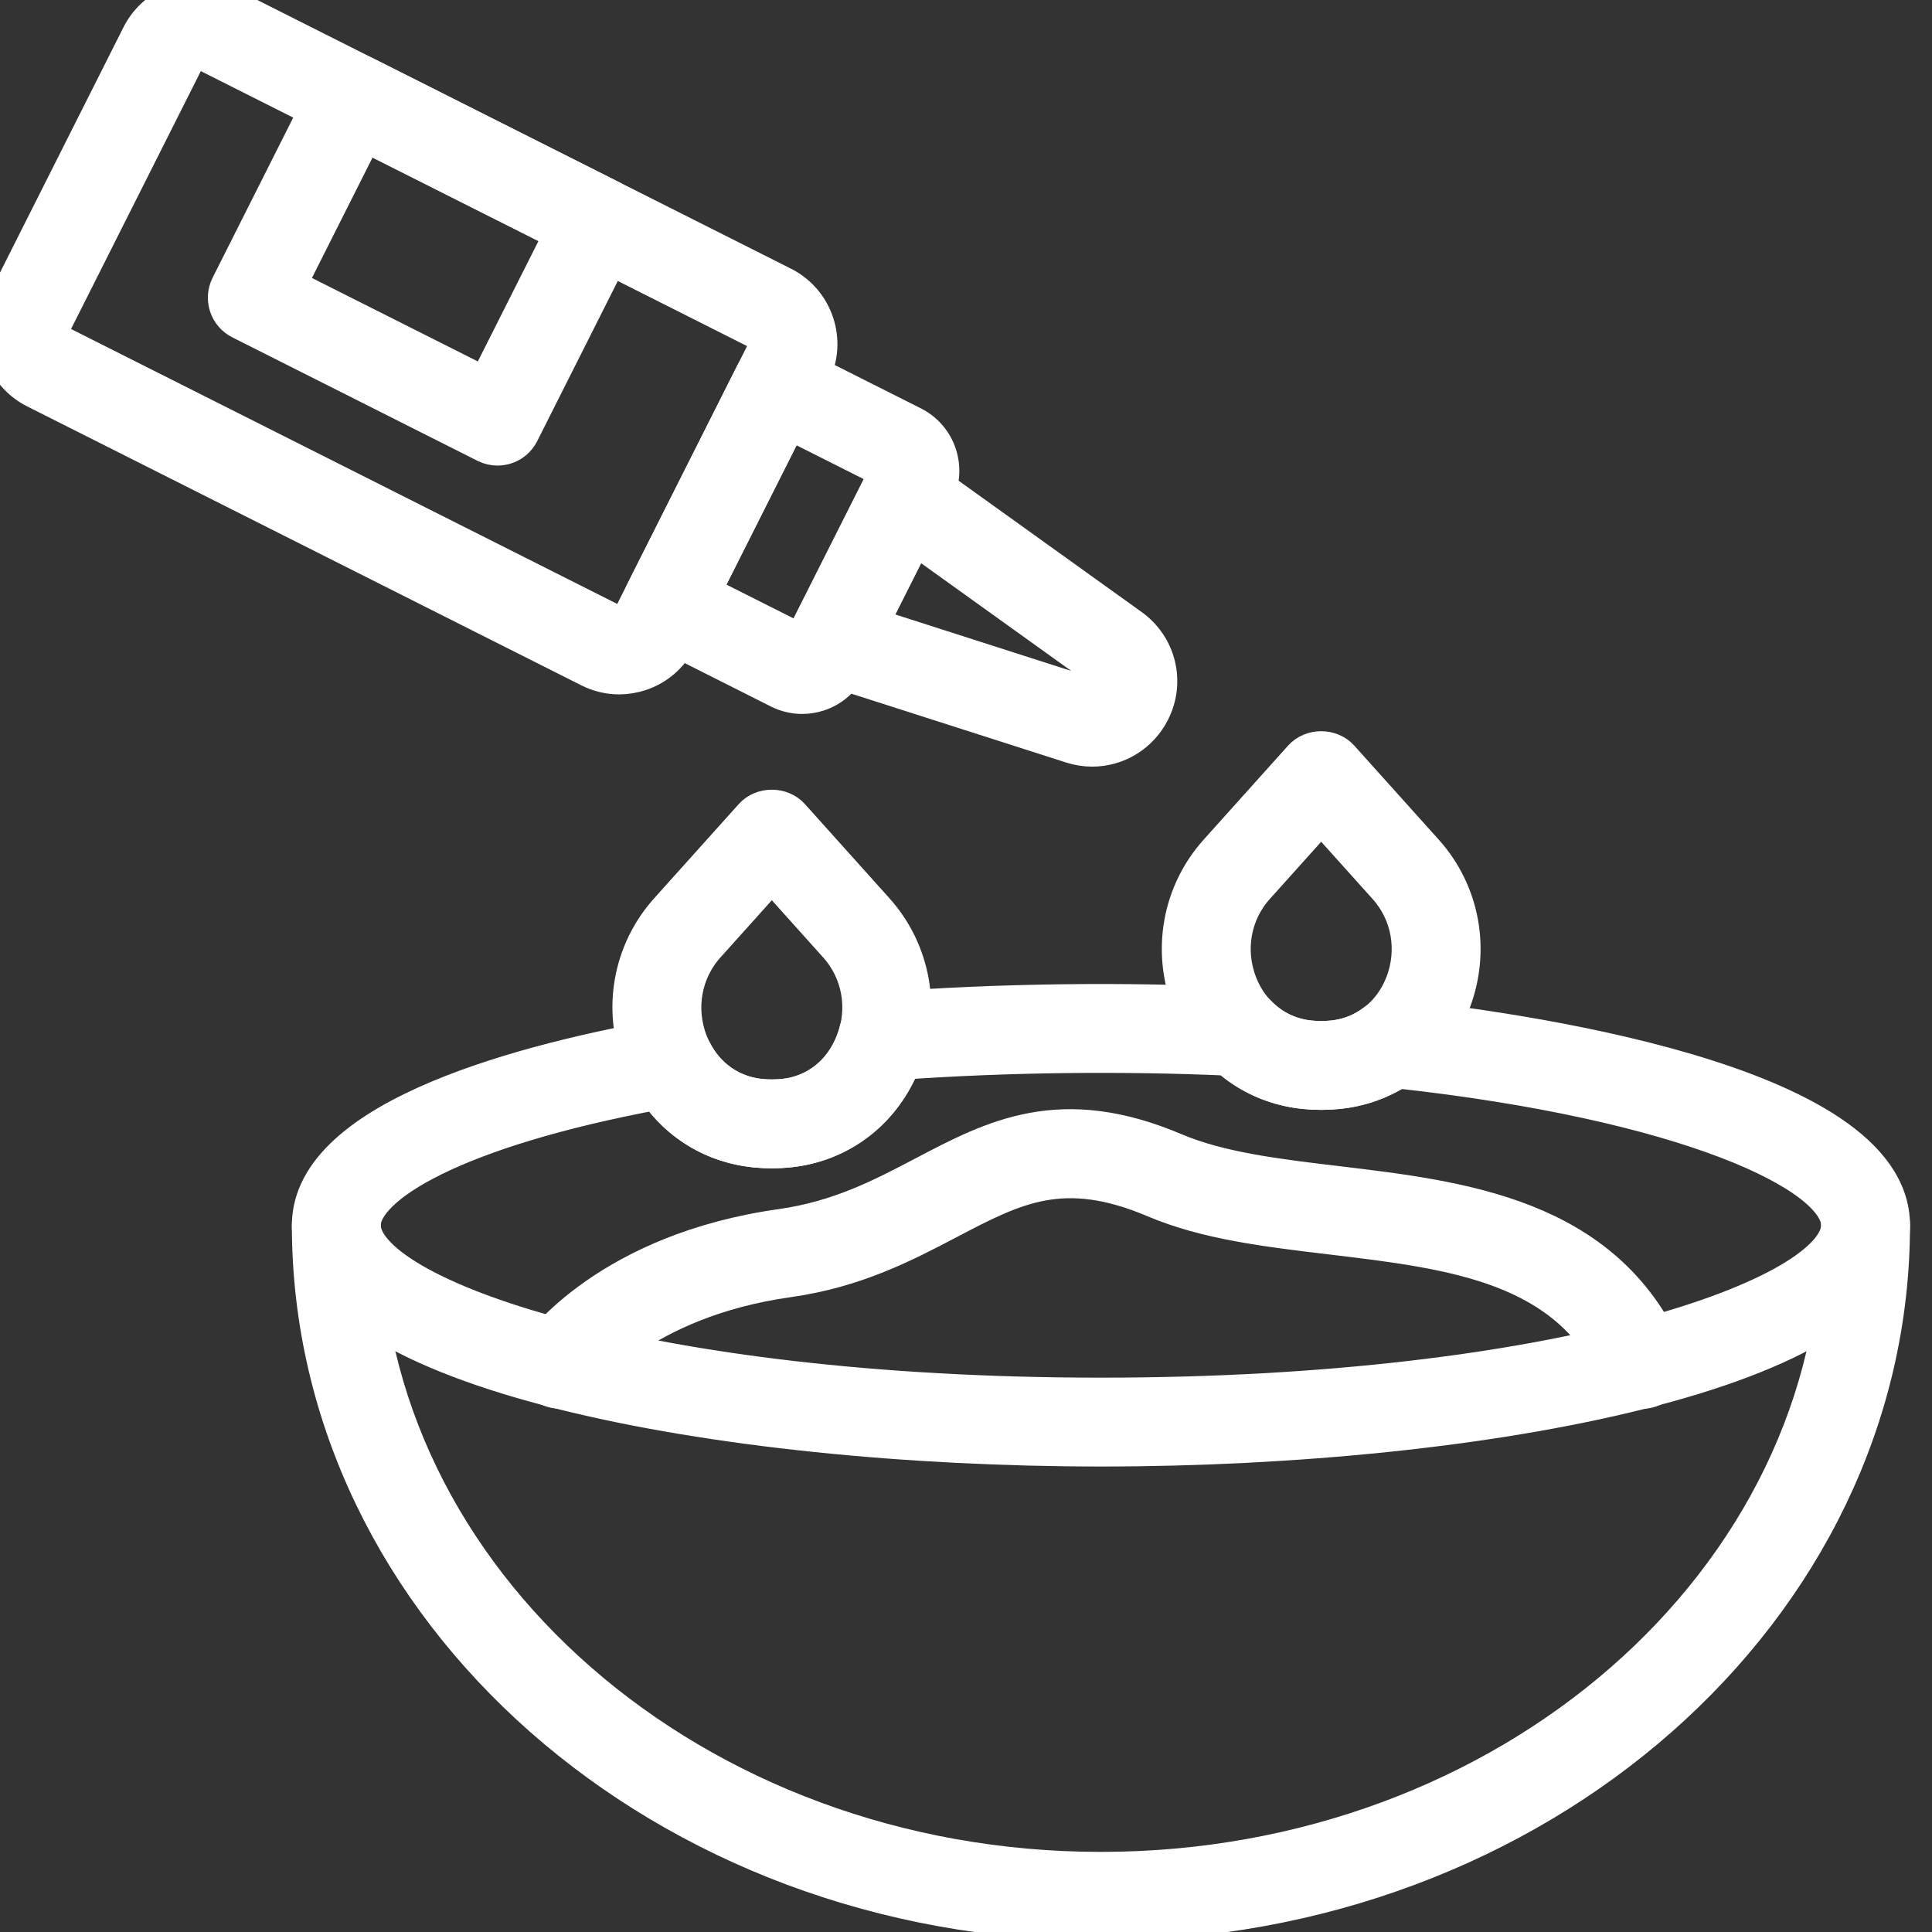 <?xml version="1.0" encoding="utf-8"?>
<!-- Generator: Adobe Illustrator 15.0.0, SVG Export Plug-In . SVG Version: 6.00 Build 0)  -->
<!DOCTYPE svg PUBLIC "-//W3C//DTD SVG 1.1//EN" "http://www.w3.org/Graphics/SVG/1.1/DTD/svg11.dtd">
<svg version="1.1" id="Layer_1" xmlns="http://www.w3.org/2000/svg" xmlns:xlink="http://www.w3.org/1999/xlink" x="0px" y="0px"
	 width="400px" height="400px" viewBox="0 0 400 400" enable-background="new 0 0 400 400" xml:space="preserve">
<rect x="0" y="0" width="400" height="400" fill="#333333" stroke="none"/>
<path fill="#FFFFFF" stroke="#FFFFFF" stroke-width="8" stroke-miterlimit="10" d="M227.939,397.816
	c-90.158,0-163.509-64.657-163.509-144.143c0-2.875,2.326-5.199,5.2-5.199s5.199,2.324,5.199,5.199
	c0,73.746,68.688,133.742,153.108,133.742s153.11-59.996,153.11-133.742c0-2.875,2.323-5.199,5.196-5.199
	c2.874,0,5.2,2.324,5.2,5.199C391.448,333.159,318.097,397.816,227.939,397.816z"/>
<path fill="#FFFFFF" stroke="#FFFFFF" stroke-width="8" stroke-miterlimit="10" d="M339.908,287.686
	c-1.979,0-3.879-1.139-4.74-3.066c-10.328-22.991-34.215-25.848-59.5-28.87c-13.305-1.585-25.874-3.089-36.567-7.64
	c-18.979-8.021-29.034-2.793-42.937,4.512c-8.957,4.689-19.094,10.021-32.954,11.972c-30.7,4.317-42.875,20.748-42.997,20.91
	c-1.675,2.326-4.905,2.854-7.241,1.208c-2.325-1.664-2.894-4.874-1.249-7.221c0.579-0.821,14.583-20.207,50.045-25.194
	c12.065-1.705,20.96-6.368,29.563-10.887c14.53-7.638,28.271-14.888,51.832-4.863c9.343,3.96,21.192,5.382,33.745,6.875
	c25.782,3.087,55.011,6.58,67.744,34.935c1.178,2.619,0.01,5.696-2.608,6.875C341.353,287.542,340.619,287.686,339.908,287.686z"/>
<path fill="#FFFFFF" stroke="#FFFFFF" stroke-width="8" stroke-miterlimit="10" d="M128.186,139.765
	c-2.072,0-4.133-0.488-6.042-1.452L7.41,80.559c-6.633-3.341-9.313-11.454-5.974-18.085L29.142,7.433
	c3.341-6.642,11.465-9.344,18.096-5.992l114.733,57.762c6.631,3.342,9.313,11.456,5.972,18.098l-27.704,55.041
	c-1.625,3.209-4.396,5.605-7.81,6.733C131.039,139.53,129.606,139.765,128.186,139.765z M41.185,10.408
	c-1.127,0-2.213,0.618-2.762,1.695L10.72,67.145c-0.761,1.502-0.152,3.372,1.361,4.122l114.743,57.764
	c0.729,0.376,1.532,0.426,2.346,0.173c0.782-0.255,1.412-0.804,1.788-1.554l27.704-55.021c0.761-1.524,0.15-3.372-1.361-4.135
	L42.567,10.743C42.12,10.519,41.652,10.408,41.185,10.408z"/>
<path fill="#FFFFFF" stroke="#FFFFFF" stroke-width="8" stroke-miterlimit="10" d="M166.084,143.815
	c-1.604,0-3.208-0.375-4.691-1.116l-25.672-12.938c-2.57-1.29-3.595-4.407-2.306-6.978l22.788-45.281
	c0.618-1.229,1.693-2.164,3.005-2.6c1.318-0.438,2.742-0.324,3.971,0.294l25.683,12.927c2.499,1.26,4.356,3.413,5.229,6.074
	c0.874,2.649,0.661,5.482-0.599,7.971l-18.066,35.878c-1.249,2.499-3.402,4.356-6.053,5.24
	C168.298,143.632,167.191,143.815,166.084,143.815z M145.032,122.814l21.029,10.582l20.463-40.62l-2.336,4.641l-21.04-10.592
	L145.032,122.814z"/>
<path fill="#FFFFFF" stroke="#FFFFFF" stroke-width="8" stroke-miterlimit="10" d="M226.122,154.723
	c-1.394,0-2.813-0.225-4.204-0.67l-51.193-16.41c-1.452-0.469-2.62-1.545-3.209-2.947c-0.589-1.401-0.538-2.983,0.152-4.346
	l15.02-29.835c0.682-1.361,1.919-2.346,3.402-2.701c1.472-0.346,3.036-0.072,4.265,0.812l43.68,31.339
	c5.491,3.94,7.279,11.192,4.231,17.224C235.891,151.92,231.158,154.723,226.122,154.723z M179.692,129.6l45.396,14.561
	c1.543,0.489,3.169-0.201,3.897-1.644c0.723-1.442,0.295-3.158-1.016-4.104l-38.731-27.784L179.692,129.6z"/>
<path fill="#FFFFFF" stroke="#FFFFFF" stroke-width="8" stroke-miterlimit="10" d="M103.01,92.391c-0.802,0-1.604-0.184-2.335-0.549
	l-50.776-25.57c-2.567-1.291-3.595-4.408-2.305-6.977l20.818-41.362c0.62-1.239,1.693-2.174,3.005-2.6
	c1.318-0.447,2.742-0.335,3.971,0.284l50.776,25.57c2.566,1.29,3.595,4.407,2.305,6.977l-20.818,41.362
	c-0.62,1.238-1.694,2.174-3.006,2.599C104.107,92.309,103.559,92.391,103.01,92.391z M59.211,59.325l41.494,20.878l16.146-32.07
	L75.357,27.245L59.211,59.325z"/>
<path fill="#FFFFFF" stroke="#FFFFFF" stroke-width="8" stroke-miterlimit="10" d="M273.536,225.789
	c-1.198,0-2.376-0.063-3.544-0.184c-10.716-1.127-19.47-7.933-23.408-18.188c-4.092-10.654-1.949-22.495,5.596-30.903l17.487-19.478
	c1.97-2.192,5.769-2.192,7.736,0l17.497,19.478c7.546,8.408,9.688,20.249,5.596,30.903c-3.938,10.256-12.691,17.062-23.396,18.188
	C275.922,225.729,274.745,225.789,273.536,225.789z M273.536,168.29l-13.618,15.171c-4.926,5.484-6.309,13.233-3.625,20.23
	c2.519,6.539,8.043,10.865,14.786,11.576c1.595,0.162,3.341,0.15,4.935,0c6.733-0.711,12.258-5.037,14.776-11.576
	c2.681-6.999,1.3-14.748-3.626-20.23L273.536,168.29z"/>
<path fill="#FFFFFF" stroke="#FFFFFF" stroke-width="8" stroke-miterlimit="10" d="M159.798,237.895
	c-1.208,0-2.387-0.07-3.555-0.191c-10.715-1.128-19.458-7.922-23.398-18.18c-4.103-10.664-1.959-22.502,5.597-30.9l17.487-19.479
	c1.969-2.194,5.768-2.194,7.738,0l17.485,19.479c7.547,8.398,9.688,20.249,5.598,30.9c-3.951,10.258-12.694,17.052-23.39,18.18
	C162.175,237.822,160.986,237.895,159.798,237.895z M159.798,180.396l-13.619,15.171c-4.925,5.484-6.316,13.233-3.635,20.23
	c2.518,6.528,8.042,10.855,14.786,11.566c1.584,0.162,3.31,0.162,4.955,0c6.724-0.711,12.236-5.038,14.756-11.566
	c2.689-6.997,1.3-14.746-3.625-20.23L159.798,180.396z"/>
<path fill="#FFFFFF" stroke="#FFFFFF" stroke-width="8" stroke-miterlimit="10" d="M227.939,299.626
	c-79.261,0-163.509-16.104-163.509-45.95c0-22.516,45.993-33.971,73.412-38.794c2.306-0.354,4.509,0.731,5.545,2.763
	c2.803,5.535,7.891,9.078,13.943,9.721c1.572,0.16,3.3,0.16,4.955,0c9.107-0.967,13.964-7.86,15.477-13.994
	c0.539-2.186,2.406-3.77,4.651-3.951c24.301-1.867,50.38-2.163,74.387-1.015c1.33,0.062,2.589,0.629,3.514,1.584
	c2.874,3.017,6.603,4.833,10.767,5.28c1.595,0.162,3.341,0.15,4.935,0c3.21-0.347,6.146-1.504,8.714-3.465
	c1.066-0.802,2.396-1.146,3.696-1.024c24.169,2.55,103.022,13.172,103.022,42.896C391.448,283.521,307.199,299.626,227.939,299.626z
	 M136.126,225.759c-42.309,7.892-61.297,19.609-61.297,27.917c0,14.846,58.251,35.553,153.108,35.553
	c94.86,0,153.11-20.707,153.11-35.553c0-10.877-32.151-25.814-91.794-32.346c-3.666,2.377-7.748,3.809-12.155,4.275
	c-2.346,0.242-4.763,0.242-7.106,0c-5.923-0.631-11.282-3.006-15.631-6.905c-21.896-0.964-45.493-0.722-67.652,0.832
	c-3.859,10.063-12.674,17.041-23.349,18.169c-2.396,0.253-4.803,0.242-7.117,0C147.926,236.828,140.788,232.541,136.126,225.759z"/>
</svg>
